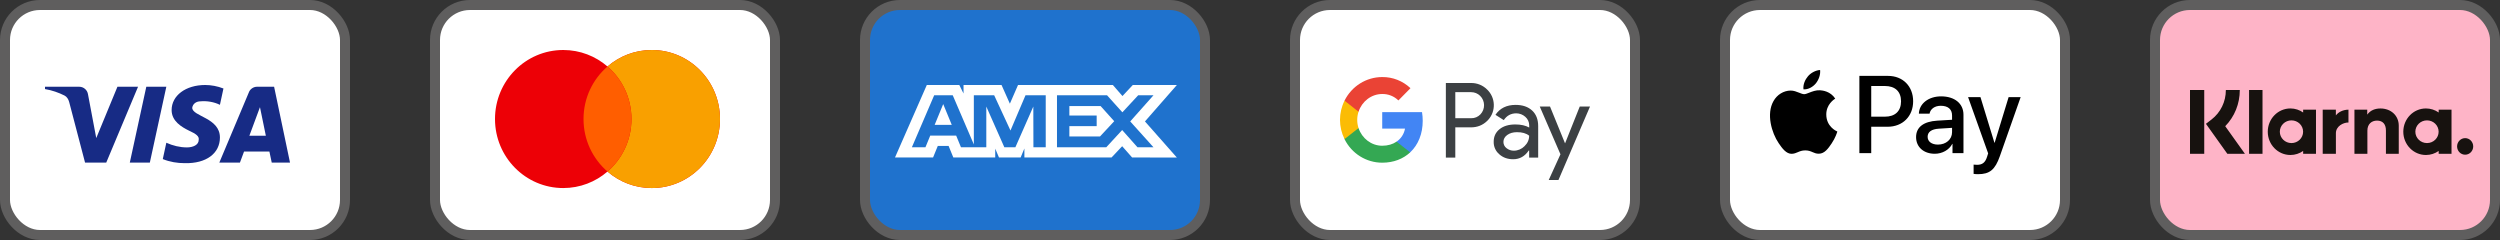<svg xmlns="http://www.w3.org/2000/svg" width="250" height="24" viewBox="0 0 250 24" fill="none"><rect x="0" y="0" width="250" height="24" fill="#333333" stroke="none"/><rect x="0.5" y="0.5" width="34" height="23" rx="3.5" fill="white" stroke="#5F5E5E"></rect><path fill-rule="evenodd" clip-rule="evenodd" d="M10.625 16.258H8.505L6.915 10.192C6.839 9.913 6.679 9.666 6.444 9.55C5.855 9.258 5.207 9.025 4.5 8.908V8.674H7.916C8.387 8.674 8.741 9.025 8.8 9.433L9.625 13.808L11.744 8.674H13.805L10.625 16.258ZM14.984 16.258H12.981L14.63 8.674H16.633L14.984 16.258ZM19.223 10.775C19.282 10.367 19.636 10.133 20.048 10.133C20.697 10.075 21.403 10.192 21.992 10.483L22.345 8.85C21.756 8.617 21.108 8.5 20.52 8.5C18.576 8.5 17.162 9.55 17.162 11.008C17.162 12.117 18.164 12.699 18.871 13.05C19.636 13.4 19.93 13.633 19.872 13.983C19.872 14.508 19.282 14.741 18.694 14.741C17.987 14.741 17.28 14.566 16.633 14.274L16.279 15.908C16.986 16.199 17.751 16.316 18.458 16.316C20.638 16.374 21.992 15.325 21.992 13.749C21.992 11.766 19.223 11.65 19.223 10.775ZM29 16.258L27.41 8.674H25.702C25.349 8.674 24.995 8.908 24.877 9.258L21.933 16.258H23.994L24.406 15.15H26.939L27.174 16.258H29ZM25.997 10.717L26.585 13.575H24.936L25.997 10.717Z" fill="#172B85"></path><rect x="43.5" y="0.5" width="34" height="23" rx="3.5" fill="white" stroke="#5F5E5E"></rect><path fill-rule="evenodd" clip-rule="evenodd" d="M60.75 17.156C59.558 18.185 58.013 18.805 56.324 18.805C52.555 18.805 49.5 15.715 49.5 11.902C49.5 8.09 52.555 5 56.324 5C58.013 5 59.558 5.62 60.75 6.649C61.942 5.62 63.487 5 65.176 5C68.945 5 72 8.09 72 11.902C72 15.715 68.945 18.805 65.176 18.805C63.487 18.805 61.942 18.185 60.75 17.156Z" fill="#ED0006"></path><path fill-rule="evenodd" clip-rule="evenodd" d="M60.75 17.156C62.217 15.89 63.148 14.006 63.148 11.902C63.148 9.799 62.217 7.915 60.75 6.649C61.942 5.62 63.487 5 65.176 5C68.945 5 72 8.09 72 11.902C72 15.715 68.945 18.805 65.176 18.805C63.487 18.805 61.942 18.185 60.75 17.156Z" fill="#F9A000"></path><path fill-rule="evenodd" clip-rule="evenodd" d="M60.75 6.649C62.217 7.915 63.148 9.799 63.148 11.903C63.148 14.006 62.217 15.89 60.75 17.157C59.283 15.89 58.352 14.006 58.352 11.903C58.352 9.799 59.283 7.915 60.75 6.649Z" fill="#FF5E00"></path><rect x="86.5" y="0.5" width="34" height="23" rx="3.5" fill="#1F72CD" stroke="#5F5E5E"></rect><path fill-rule="evenodd" clip-rule="evenodd" d="M92.681 8.5L89.5 15.746H93.308L93.78 14.591H94.859L95.332 15.746H99.523V14.864L99.897 15.746H102.065L102.439 14.846V15.746H111.157L112.217 14.621L113.209 15.746L117.687 15.756L114.496 12.143L117.687 8.5H113.279L112.247 9.604L111.285 8.5H101.802L100.987 10.37L100.154 8.5H96.353V9.351L95.931 8.5H92.681ZM105.699 9.529H110.706L112.237 11.231L113.817 9.529H115.348L113.022 12.142L115.348 14.726H113.748L112.217 13.003L110.628 14.726H105.699V9.529ZM106.936 11.555V10.605V10.604H110.059L111.422 12.122L109.999 13.649H106.936V12.613H109.667V11.555H106.936ZM93.418 9.529H95.274L97.384 14.443V9.529H99.418L101.048 13.052L102.55 9.529H104.573V14.729H103.342L103.332 10.654L101.537 14.729H100.435L98.63 10.654V14.729H96.098L95.618 13.563H93.023L92.544 14.728H91.187L93.418 9.529ZM93.466 12.485L94.321 10.408L95.175 12.485H93.466Z" fill="white"></path><rect x="129.5" y="0.5" width="34" height="23" rx="3.5" fill="white" stroke="#5F5E5E"></rect><path fill-rule="evenodd" clip-rule="evenodd" d="M145.53 15.758V12.736H147.089C147.728 12.736 148.267 12.522 148.707 12.1L148.812 11.993C149.615 11.119 149.562 9.757 148.707 8.948C148.279 8.52 147.693 8.288 147.089 8.3H144.586V15.758H145.53ZM145.53 11.821V9.216H147.113C147.453 9.216 147.775 9.347 148.015 9.585C148.525 10.084 148.537 10.917 148.045 11.434C147.804 11.69 147.464 11.833 147.113 11.821H145.53ZM153.214 11.054C152.81 10.679 152.259 10.489 151.561 10.489C150.664 10.489 149.99 10.822 149.545 11.482L150.377 12.011C150.682 11.559 151.098 11.333 151.626 11.333C151.96 11.333 152.282 11.458 152.534 11.684C152.78 11.898 152.921 12.207 152.921 12.534V12.754C152.558 12.552 152.1 12.445 151.538 12.445C150.881 12.445 150.354 12.6 149.961 12.915C149.568 13.23 149.369 13.646 149.369 14.176C149.357 14.657 149.562 15.115 149.926 15.425C150.295 15.758 150.764 15.924 151.315 15.924C151.966 15.924 152.481 15.633 152.874 15.05H152.915V15.758H153.818V12.612C153.818 11.952 153.619 11.428 153.214 11.054ZM150.653 14.818C150.459 14.675 150.342 14.443 150.342 14.194C150.342 13.914 150.471 13.682 150.723 13.498C150.981 13.313 151.304 13.218 151.685 13.218C152.212 13.212 152.623 13.331 152.916 13.569C152.916 13.973 152.757 14.324 152.447 14.622C152.165 14.907 151.784 15.068 151.386 15.068C151.122 15.074 150.864 14.984 150.653 14.818ZM155.846 17.999L159 10.655H157.974L156.514 14.318H156.497L155.002 10.655H153.976L156.045 15.43L154.873 17.999H155.846Z" fill="#3C4043"></path><path d="M142.272 12.082C142.272 11.791 142.249 11.5 142.202 11.214H138.222V12.861H140.502C140.408 13.391 140.103 13.866 139.658 14.164V15.234H141.018C141.815 14.491 142.272 13.391 142.272 12.082Z" fill="#4285F4"></path><path d="M138.222 16.269C139.359 16.269 140.321 15.888 141.018 15.234L139.658 14.164C139.277 14.425 138.791 14.574 138.222 14.574C137.12 14.574 136.188 13.819 135.854 12.808H134.453V13.914C135.168 15.359 136.628 16.269 138.222 16.269Z" fill="#34A853"></path><path d="M135.854 12.808C135.678 12.279 135.678 11.702 135.854 11.167V10.066H134.453C133.849 11.274 133.849 12.701 134.453 13.908L135.854 12.808Z" fill="#FBBC04"></path><path d="M138.222 9.4C138.826 9.389 139.406 9.62 139.84 10.043L141.047 8.818C140.28 8.092 139.271 7.694 138.222 7.706C136.628 7.706 135.168 8.621 134.453 10.066L135.854 11.172C136.188 10.156 137.12 9.4 138.222 9.4Z" fill="#EA4335"></path><rect x="172.5" y="0.5" width="34" height="23" rx="3.5" fill="white" stroke="#5F5E5E"></rect><path fill-rule="evenodd" clip-rule="evenodd" d="M180.346 8.932C180.816 8.972 181.286 8.695 181.58 8.343C181.869 7.981 182.06 7.495 182.011 7C181.595 7.019 181.081 7.277 180.787 7.639C180.518 7.951 180.287 8.457 180.346 8.932ZM185.938 15.316V7.589H188.802C190.281 7.589 191.314 8.62 191.314 10.127C191.314 11.634 190.261 12.675 188.763 12.675H187.123V15.316H185.938ZM182.006 9.027C181.592 9.003 181.214 9.153 180.909 9.274C180.712 9.352 180.546 9.418 180.42 9.418C180.278 9.418 180.104 9.349 179.91 9.27C179.655 9.168 179.364 9.051 179.058 9.056C178.358 9.066 177.707 9.468 177.35 10.107C176.615 11.386 177.159 13.279 177.869 14.32C178.216 14.835 178.632 15.4 179.181 15.381C179.422 15.371 179.596 15.297 179.775 15.22C179.982 15.131 180.197 15.039 180.532 15.039C180.856 15.039 181.061 15.129 181.259 15.215C181.446 15.297 181.626 15.376 181.893 15.371C182.461 15.361 182.819 14.855 183.166 14.34C183.542 13.787 183.706 13.247 183.731 13.165L183.734 13.155C183.734 13.155 183.729 13.152 183.721 13.149C183.596 13.091 182.637 12.646 182.628 11.455C182.619 10.455 183.388 9.949 183.509 9.869L183.509 9.869C183.517 9.864 183.522 9.861 183.524 9.859C183.034 9.126 182.27 9.046 182.006 9.027ZM193.478 15.376C194.222 15.376 194.913 14.994 195.226 14.389H195.25V15.316H196.347V11.47C196.347 10.355 195.466 9.636 194.11 9.636C192.851 9.636 191.921 10.365 191.887 11.366H192.954C193.042 10.89 193.478 10.578 194.075 10.578C194.8 10.578 195.206 10.92 195.206 11.549V11.976L193.728 12.065C192.352 12.149 191.608 12.719 191.608 13.71C191.608 14.711 192.376 15.376 193.478 15.376ZM193.796 14.459C193.165 14.459 192.763 14.152 192.763 13.681C192.763 13.195 193.15 12.912 193.889 12.868L195.206 12.784V13.22C195.206 13.943 194.599 14.459 193.796 14.459ZM199.985 15.618C199.51 16.972 198.967 17.418 197.811 17.418C197.723 17.418 197.429 17.408 197.361 17.388V16.461C197.434 16.471 197.615 16.481 197.708 16.481C198.232 16.481 198.526 16.258 198.707 15.678L198.815 15.336L196.807 9.711H198.046L199.442 14.275H199.466L200.862 9.711H202.066L199.985 15.618ZM187.123 8.6H188.489C189.517 8.6 190.104 9.155 190.104 10.132C190.104 11.108 189.517 11.668 188.484 11.668H187.123V8.6Z" fill="black"></path><rect x="215.5" y="0.5" width="34" height="23" rx="3.5" fill="#FEB4C7" stroke="#5F5E5E"></rect><path fill-rule="evenodd" clip-rule="evenodd" d="M220.424 15.379H219V9H220.424V15.379ZM223.98 9H222.586C222.586 10.174 222.061 11.251 221.146 11.956L220.594 12.381L222.733 15.379H224.491L222.523 12.62C223.456 11.665 223.98 10.381 223.98 9ZM226.251 15.377H224.906V9.001H226.251V15.377ZM230.315 10.966V11.249C229.952 10.994 229.514 10.845 229.041 10.845C227.791 10.845 226.777 11.886 226.777 13.172C226.777 14.457 227.791 15.499 229.041 15.499C229.514 15.499 229.952 15.35 230.315 15.095V15.377H231.599V10.966H230.315ZM230.311 13.172C230.311 13.799 229.79 14.307 229.147 14.307C228.504 14.307 227.983 13.799 227.983 13.172C227.983 12.545 228.504 12.037 229.147 12.037C229.79 12.037 230.311 12.545 230.311 13.172ZM243.867 11.249V10.966H245.152V15.377H243.867V15.095C243.504 15.35 243.066 15.499 242.594 15.499C241.343 15.499 240.33 14.457 240.33 13.172C240.33 11.886 241.343 10.845 242.594 10.845C243.066 10.845 243.504 10.994 243.867 11.249ZM242.699 14.307C243.342 14.307 243.863 13.799 243.863 13.172C243.863 12.545 243.342 12.037 242.699 12.037C242.056 12.037 241.535 12.545 241.535 13.172C241.535 13.799 242.056 14.307 242.699 14.307ZM238.047 10.848C237.534 10.848 237.048 11.012 236.724 11.463V10.967H235.444V15.377H236.739V13.059C236.739 12.389 237.177 12.06 237.704 12.06C238.268 12.06 238.593 12.407 238.593 13.05V15.377H239.876V12.572C239.876 11.546 239.082 10.848 238.047 10.848ZM233.587 10.966V11.541C233.844 11.196 234.324 10.967 234.846 10.967V12.25L234.841 12.25L234.838 12.25L234.83 12.25C234.322 12.25 233.59 12.623 233.59 13.318V15.377H232.271V10.966H233.587ZM245.709 14.642C245.709 14.184 246.07 13.813 246.515 13.813C246.96 13.813 247.321 14.184 247.321 14.642C247.321 15.099 246.96 15.47 246.515 15.47C246.07 15.47 245.709 15.099 245.709 14.642Z" fill="#17120F"></path></svg>